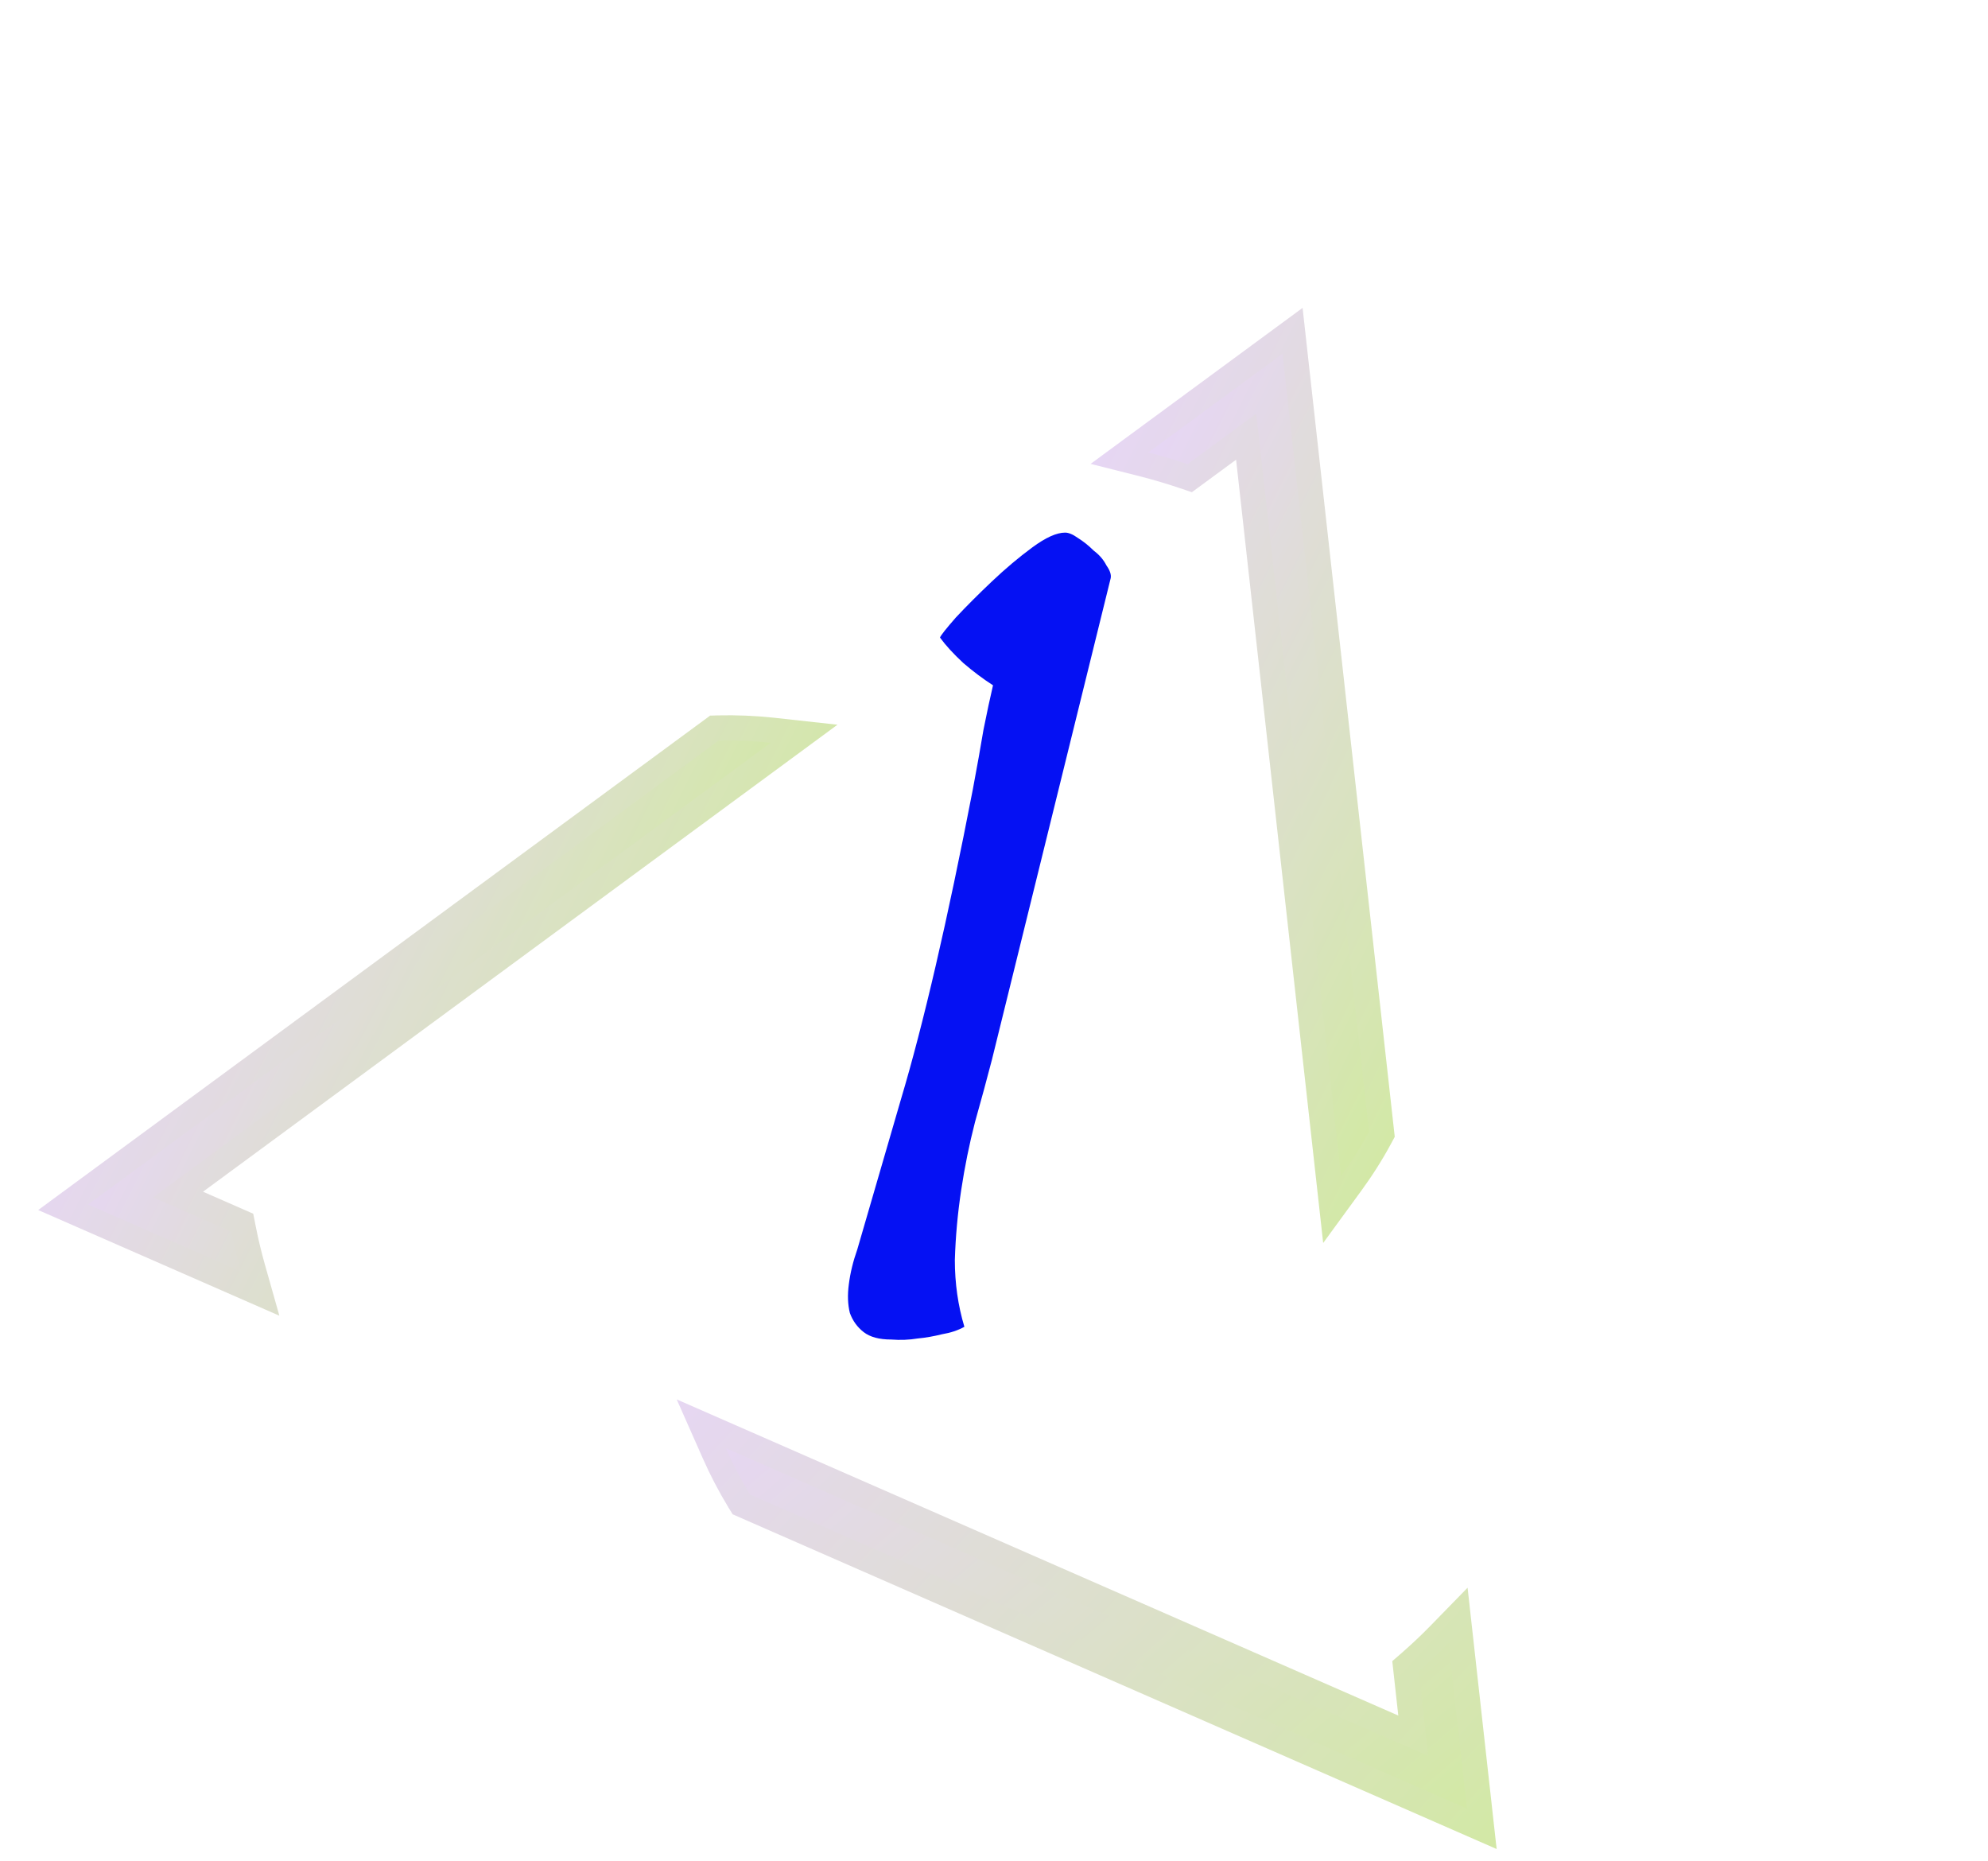 <svg width="141" height="132" viewBox="0 0 141 132" fill="none" xmlns="http://www.w3.org/2000/svg">
<g opacity="0.6">
<path fill-rule="evenodd" clip-rule="evenodd" d="M14.399 84.513L17.961 86.073L18.143 86.989C18.32 87.892 18.537 88.793 18.789 89.681L19.814 93.306L2.708 85.812L50.365 50.75L50.926 50.733C52.252 50.702 53.577 50.758 54.867 50.896L59.398 51.395L14.399 84.513Z" fill="url(#paint0_linear_1410_1111)"/>
<path fill-rule="evenodd" clip-rule="evenodd" d="M16.399 87.332C16.583 88.287 16.818 89.235 17.081 90.166L6.25 85.421L15.767 78.42L25.272 71.423L50.969 52.52C52.199 52.486 53.437 52.542 54.67 52.675L24.311 75.014L15.724 81.335L10.862 84.916L16.395 87.34L16.399 87.332Z" fill="url(#paint1_linear_1410_1111)"/>
<path fill-rule="evenodd" clip-rule="evenodd" d="M106.15 131.127L51.964 107.39L51.669 106.911C50.986 105.786 50.373 104.614 49.846 103.422L47.996 99.241L99.175 121.661L98.748 117.802L99.454 117.189C100.148 116.58 100.825 115.944 101.461 115.29L104.089 112.595L106.15 131.127Z" fill="url(#paint2_linear_1410_1111)"/>
<path fill-rule="evenodd" clip-rule="evenodd" d="M100.629 118.519C101.354 117.885 102.065 117.215 102.739 116.52L104.044 128.262L53.191 105.985C52.548 104.926 51.978 103.832 51.475 102.698L101.293 124.522L100.629 118.519Z" fill="url(#paint3_linear_1410_1111)"/>
<path fill-rule="evenodd" clip-rule="evenodd" d="M98.923 80.618L98.657 81.114C98.034 82.269 97.319 83.393 96.544 84.452L93.847 88.147L87.671 32.6L84.533 34.907L83.653 34.609C82.773 34.311 81.888 34.049 81.007 33.819L77.351 32.897L92.387 21.834L98.923 80.618Z" fill="url(#paint4_linear_1410_1111)"/>
<path fill-rule="evenodd" clip-rule="evenodd" d="M95.112 83.397L90.95 45.935L89.77 35.346L89.099 29.34L84.228 32.918C83.308 32.602 82.37 32.327 81.445 32.087L90.962 25.086L92.268 36.828L93.573 48.551L97.099 80.256C96.502 81.354 95.838 82.404 95.112 83.397Z" fill="url(#paint5_linear_1410_1111)"/>
</g>
<path d="M70.355 75.143C70.004 76.497 69.603 77.975 69.151 79.58C68.75 81.134 68.424 82.738 68.174 84.392C67.923 86.046 67.773 87.701 67.723 89.355C67.723 91.009 67.948 92.588 68.399 94.092C67.948 94.343 67.422 94.519 66.82 94.619C66.219 94.769 65.642 94.869 65.091 94.92C64.489 95.02 63.863 95.045 63.211 94.995C62.359 94.995 61.707 94.819 61.256 94.468C60.805 94.118 60.479 93.666 60.278 93.115C60.128 92.513 60.103 91.837 60.203 91.085C60.303 90.282 60.504 89.455 60.805 88.603C61.306 86.899 62.334 83.365 63.888 78.001C65.492 72.637 67.196 65.293 69.001 55.968C69.302 54.364 69.552 52.961 69.753 51.757C70.004 50.504 70.229 49.452 70.43 48.599C69.728 48.148 69.026 47.622 68.324 47.02C67.622 46.368 67.071 45.767 66.67 45.215C66.72 45.065 67.096 44.589 67.798 43.787C68.55 42.985 69.402 42.132 70.355 41.23C71.307 40.328 72.259 39.526 73.212 38.824C74.164 38.122 74.941 37.771 75.543 37.771C75.794 37.771 76.094 37.896 76.445 38.147C76.846 38.398 77.222 38.699 77.573 39.049C77.974 39.35 78.275 39.701 78.476 40.102C78.726 40.453 78.826 40.754 78.776 41.005L70.355 75.143Z" fill="#0511F3"/>
<defs>
<linearGradient id="paint0_linear_1410_1111" x1="23.751" y1="37.78" x2="60.392" y2="56.493" gradientUnits="userSpaceOnUse">
<stop stop-color="#D7BAF0"/>
<stop offset="0.992" stop-color="#B5D96B"/>
</linearGradient>
<linearGradient id="paint1_linear_1410_1111" x1="25.413" y1="41.68" x2="55.517" y2="56.83" gradientUnits="userSpaceOnUse">
<stop stop-color="#D7BAF0"/>
<stop offset="0.992" stop-color="#B5D96B"/>
</linearGradient>
<linearGradient id="paint2_linear_1410_1111" x1="51.903" y1="90.329" x2="101.488" y2="136.141" gradientUnits="userSpaceOnUse">
<stop stop-color="#D7BAF0"/>
<stop offset="0.992" stop-color="#B5D96B"/>
</linearGradient>
<linearGradient id="paint3_linear_1410_1111" x1="54.511" y1="95.77" x2="91.513" y2="138.971" gradientUnits="userSpaceOnUse">
<stop stop-color="#D7BAF0"/>
<stop offset="0.992" stop-color="#B5D96B"/>
</linearGradient>
<linearGradient id="paint4_linear_1410_1111" x1="83.024" y1="19.951" x2="120.524" y2="38.883" gradientUnits="userSpaceOnUse">
<stop stop-color="#D7BAF0"/>
<stop offset="0.992" stop-color="#B5D96B"/>
</linearGradient>
<linearGradient id="paint5_linear_1410_1111" x1="84.85" y1="24.317" x2="117.294" y2="40.709" gradientUnits="userSpaceOnUse">
<stop stop-color="#D7BAF0"/>
<stop offset="0.992" stop-color="#B5D96B"/>
</linearGradient>
</defs>
</svg>
